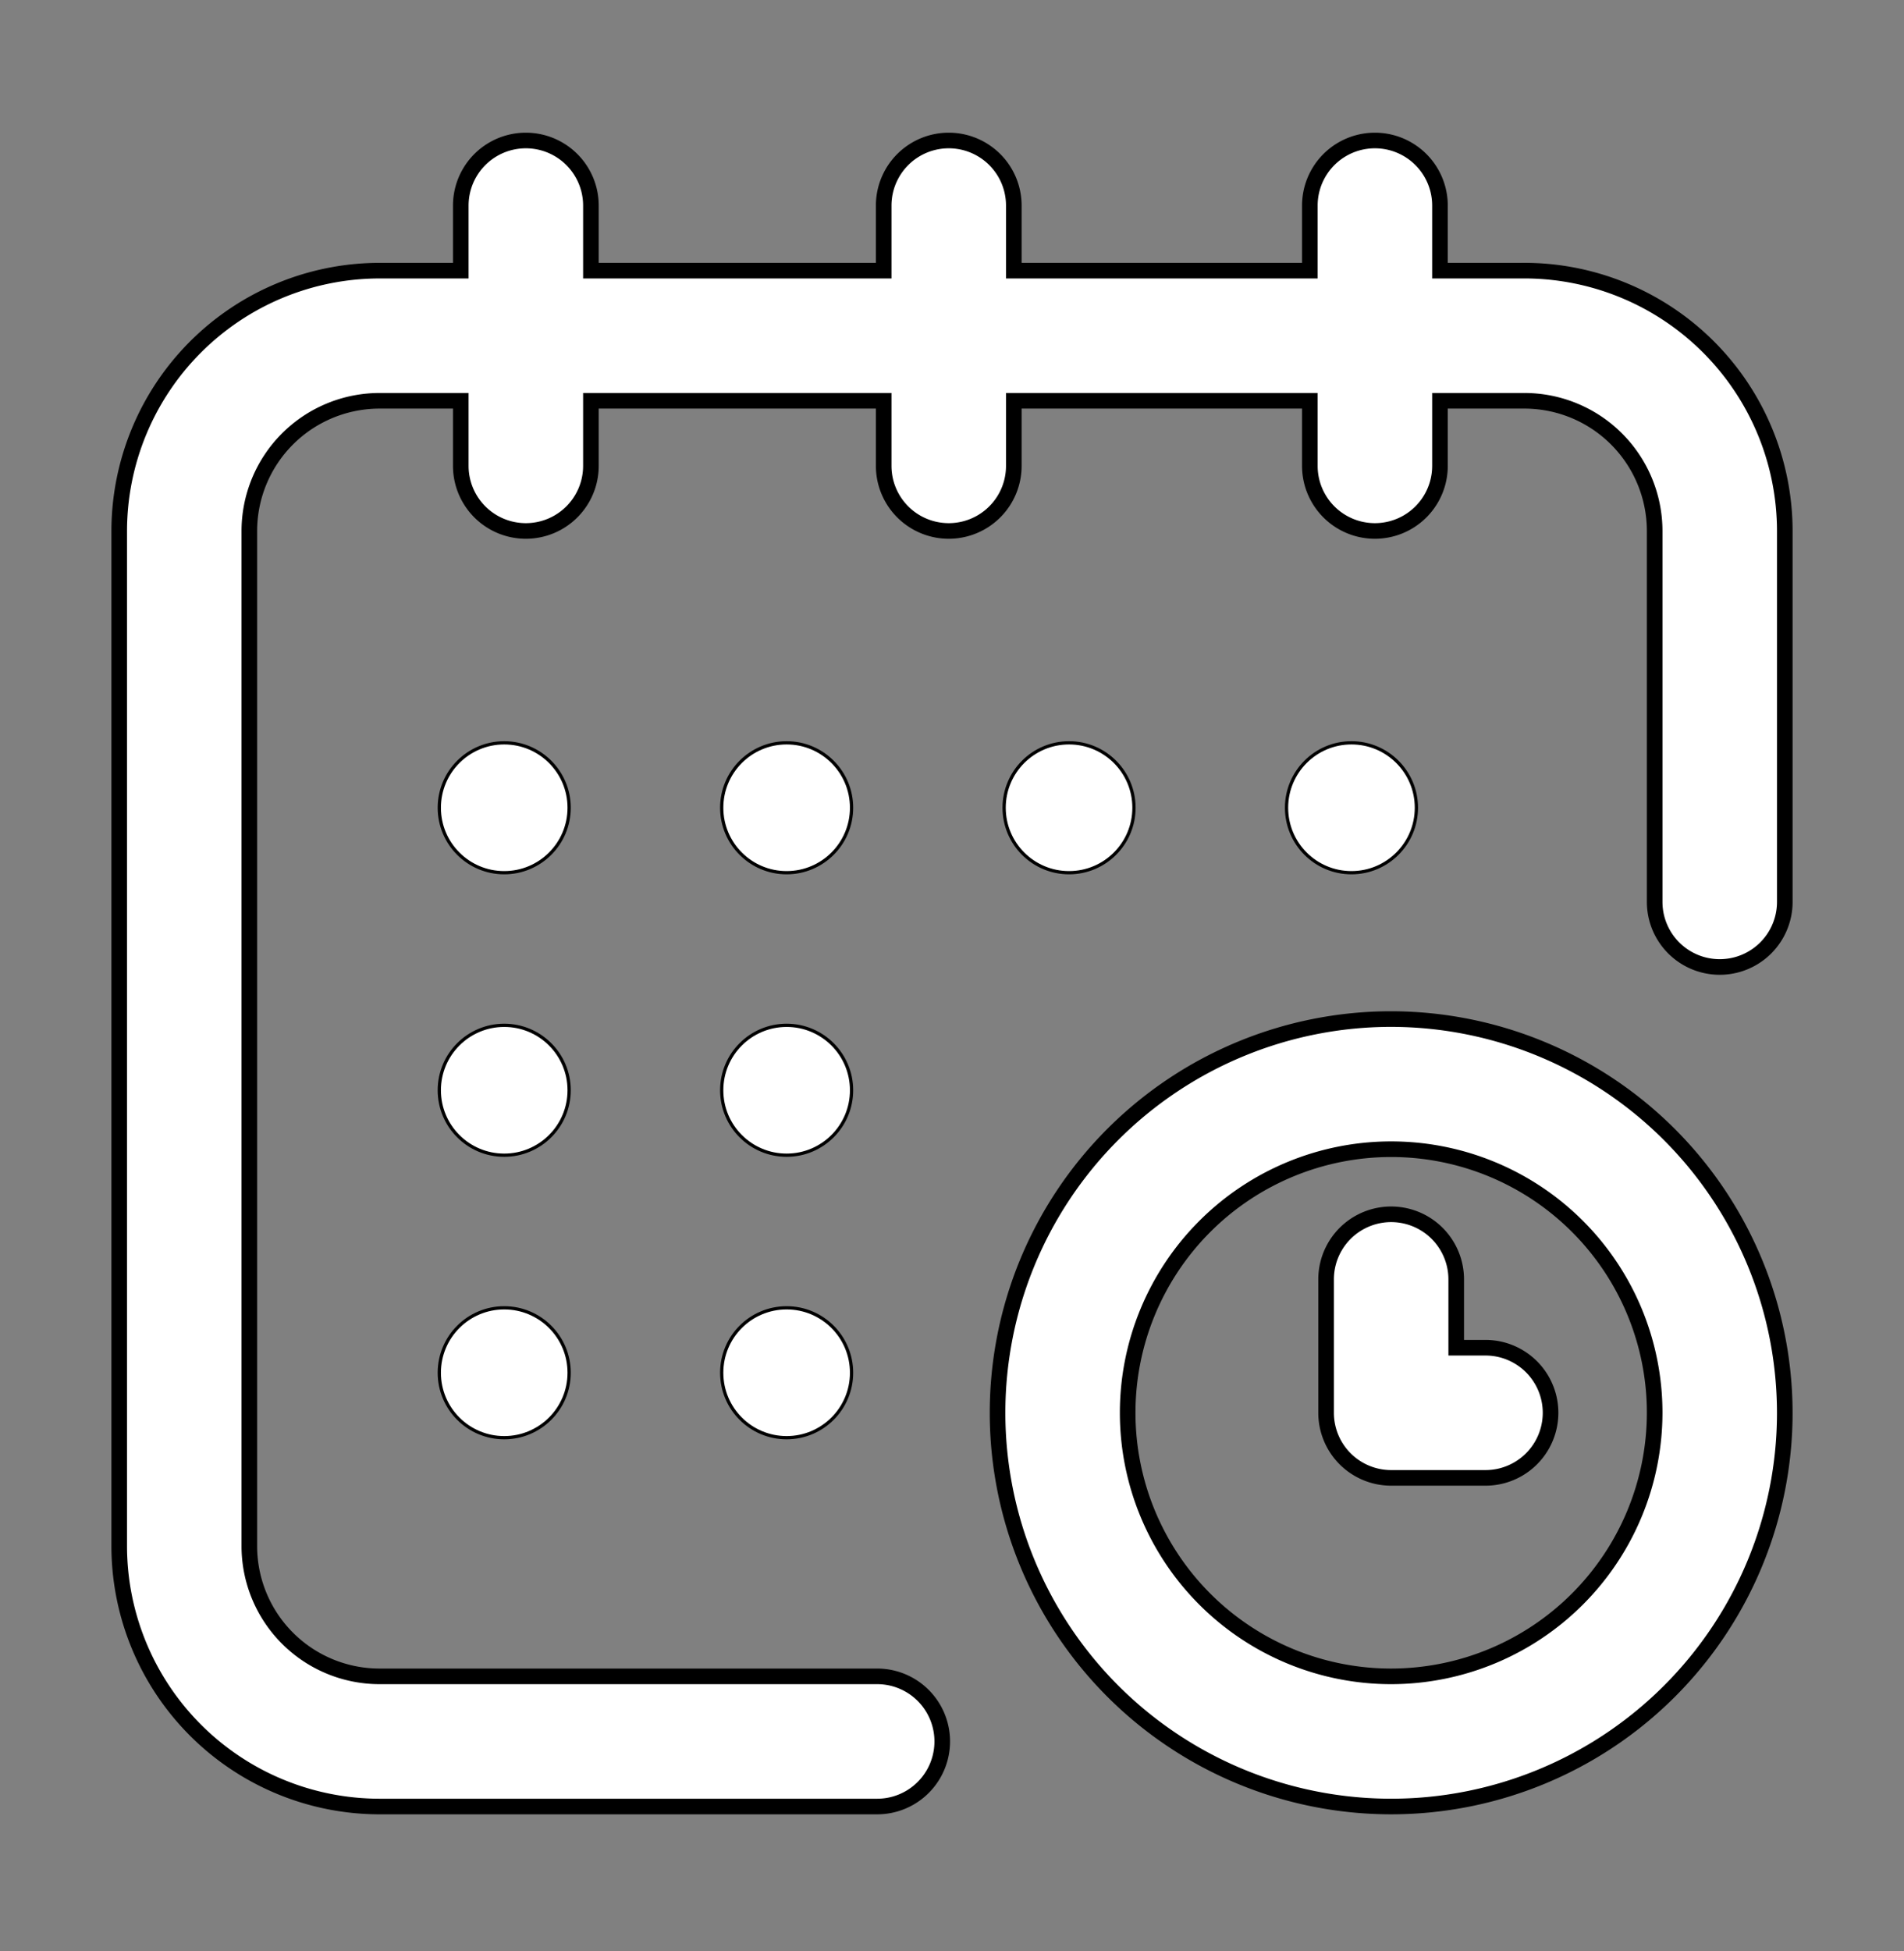 <?xml version="1.0" encoding="UTF-8"?> <svg xmlns="http://www.w3.org/2000/svg" width="122" height="125"><rect width="100%" height="100%" fill="#808080" stroke="none"/> <!-- Created with SVG Editor - http://github.com/mzalive/SVG Editor/ --> <g> <title>background</title> <rect fill="none" id="canvas_background" height="127" width="124" y="-1" x="-1"></rect> <g display="none" overflow="visible" y="0" x="0" height="100%" width="100%" id="canvasGrid"> <rect fill="url(#gridpattern)" stroke-width="0" y="0" x="0" height="100%" width="100%"></rect> </g> </g> <g> <title>Layer 1</title> <g stroke="null" id="svg_38"> <circle stroke="null" transform="matrix(0.208,0,0,0.208,-620.405,-432.726) " id="svg_27" fill="#fff" r="20" cy="2329.181" cx="3399.044"></circle> <path stroke="null" id="svg_28" fill="#fff" d="m97.686,17.338l-5.419,0l0,-4.169a4.169,4.169 0 0 0 -8.338,0l0,4.169l-18.968,0l0,-4.169a4.169,4.169 0 0 0 -8.338,0l0,4.169l-18.76,0l0,-4.169a4.169,4.169 0 0 0 -8.338,0l0,4.169l-5.211,0a16.694,16.694 0 0 0 -16.675,16.675l0,65.034a16.694,16.694 0 0 0 16.675,16.675l31.892,0a4.169,4.169 0 0 0 0,-8.338l-31.892,0a8.347,8.347 0 0 1 -8.338,-8.338l0,-65.034a8.347,8.347 0 0 1 8.338,-8.338l5.211,0l0,4.169a4.169,4.169 0 0 0 8.338,0l0,-4.169l18.76,0l0,4.169a4.169,4.169 0 0 0 8.338,0l0,-4.169l18.968,0l0,4.169a4.169,4.169 0 0 0 8.338,0l0,-4.169l5.419,0a8.347,8.347 0 0 1 8.338,8.338l0,23.762a4.169,4.169 0 0 0 8.338,0l0,-23.762a16.694,16.694 0 0 0 -16.675,-16.675z"></path> <path stroke="null" id="svg_29" fill="#fff" d="m89.14,65.279a25.221,25.221 0 1 0 25.221,25.221a25.25,25.25 0 0 0 -25.221,-25.221zm0,42.105a16.884,16.884 0 1 1 16.884,-16.884a16.903,16.903 0 0 1 -16.884,16.884z"></path> <path stroke="null" id="svg_30" fill="#fff" d="m95.184,86.332l-1.876,0l0,-4.377a4.169,4.169 0 0 0 -8.338,0l0,8.546a4.169,4.169 0 0 0 4.169,4.169l6.045,0a4.169,4.169 0 0 0 0,-8.338z"></path> <circle stroke="null" transform="matrix(0.208,0,0,0.208,-620.405,-432.726) " id="svg_31" fill="#fff" r="20" cy="2329.181" cx="3312.044"></circle> <circle stroke="null" transform="matrix(0.208,0,0,0.208,-620.405,-432.726) " id="svg_32" fill="#fff" r="20" cy="2416.181" cx="3225.044"></circle> <circle stroke="null" transform="matrix(0.208,0,0,0.208,-620.405,-432.726) " id="svg_33" fill="#fff" r="20" cy="2329.181" cx="3138.044"></circle> <circle stroke="null" transform="matrix(0.208,0,0,0.208,-620.405,-432.726) " id="svg_34" fill="#fff" r="20" cy="2416.181" cx="3138.044"></circle> <circle stroke="null" transform="matrix(0.208,0,0,0.208,-620.405,-432.726) " id="svg_35" fill="#fff" r="20" cy="2503.181" cx="3138.044"></circle> <circle stroke="null" transform="matrix(0.208,0,0,0.208,-620.405,-432.726) " id="svg_36" fill="#fff" r="20" cy="2503.181" cx="3225.044"></circle> <circle stroke="null" transform="matrix(0.208,0,0,0.208,-620.405,-432.726) " id="svg_37" fill="#fff" r="20" cy="2329.181" cx="3225.044"></circle> </g> </g> </svg> 